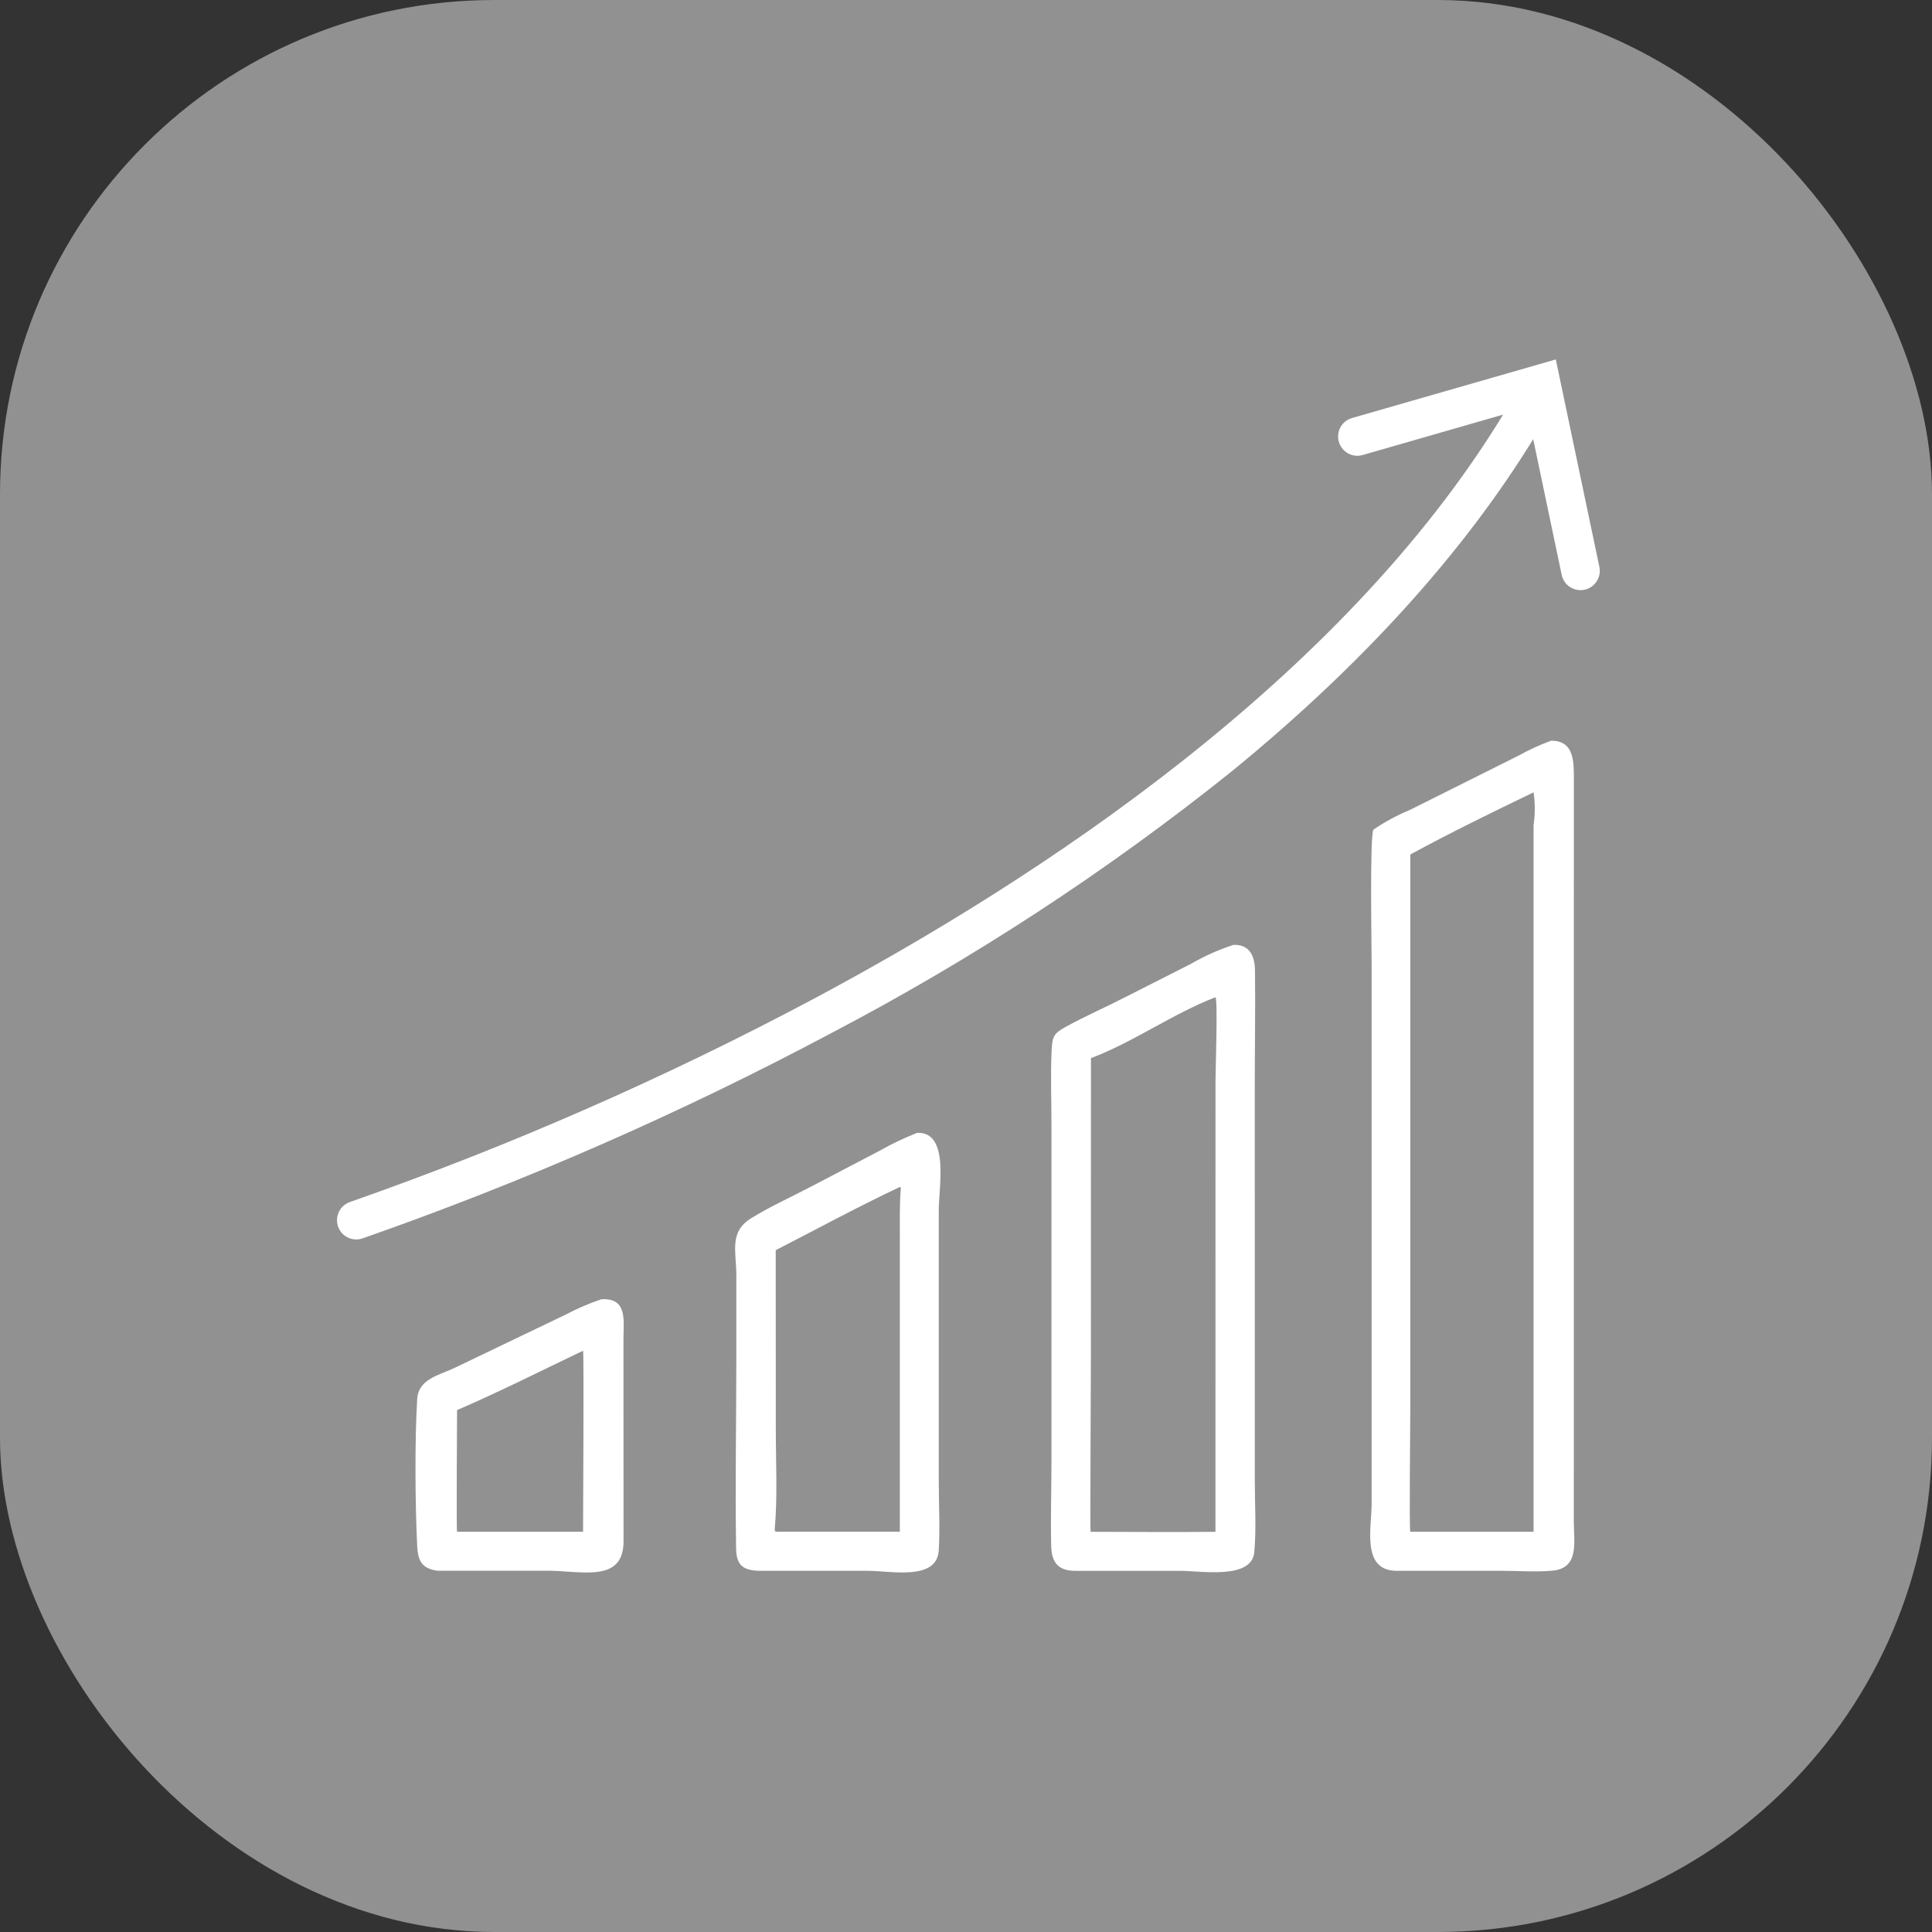 <svg width="43" height="43" viewBox="0 0 43 43" fill="none" xmlns="http://www.w3.org/2000/svg">
<rect x="0" y="0" width="43" height="43" fill="#333333" stroke="none"/>
<g clip-path="url(#clip0_5170_53)">
<rect width="43" height="43" rx="11" fill="white" fill-opacity="0.46"/>
<path d="M35.029 17.385C35.029 16.987 35.055 16.482 34.522 16.486C34.268 16.579 34.023 16.692 33.787 16.823L31.368 18.032H31.367C31.087 18.149 30.818 18.294 30.567 18.466C30.485 18.628 30.528 21.043 30.528 21.434V33.475C30.528 33.989 30.3 34.939 31.059 34.961H33.419C33.788 34.961 34.176 34.991 34.543 34.959C35.158 34.908 35.028 34.32 35.028 33.869L35.029 17.385ZM34.132 34.091H31.389C31.362 34.033 31.389 31.629 31.389 31.333V19.018C32.284 18.532 33.214 18.077 34.132 17.635C34.168 17.879 34.168 18.129 34.132 18.373V34.091Z" fill="white"/>
<path d="M27.927 24.194C27.927 23.33 27.943 22.463 27.932 21.598C27.927 21.276 27.813 21.016 27.45 21.03V21.031C27.122 21.137 26.805 21.279 26.507 21.452L25.057 22.187C24.617 22.414 24.159 22.613 23.725 22.851C23.445 23.004 23.421 23.072 23.405 23.395C23.38 23.939 23.402 24.495 23.402 25.039V32.535C23.402 33.157 23.381 33.785 23.396 34.406C23.405 34.8 23.572 34.961 23.939 34.962H26.277C26.738 34.962 27.863 35.161 27.917 34.544C27.963 34.024 27.928 33.473 27.928 32.95L27.927 24.194ZM27.052 34.093C26.129 34.104 25.204 34.093 24.28 34.093L24.272 34.088C24.261 34.061 24.28 30.517 24.28 30.14L24.281 23.551C25.234 23.19 26.101 22.562 27.053 22.195C27.107 22.272 27.053 23.814 27.053 24.056L27.052 34.093Z" fill="white"/>
<path d="M20.416 25.213C20.125 25.326 19.843 25.46 19.572 25.615L18.065 26.403C17.622 26.637 17.148 26.848 16.723 27.111C16.222 27.419 16.387 27.852 16.388 28.365V30.245C16.388 31.645 16.361 33.05 16.383 34.448C16.389 34.812 16.503 34.948 16.893 34.961H19.306C19.836 34.961 20.852 35.19 20.894 34.505C20.923 33.998 20.894 33.475 20.894 32.965V26.937C20.892 26.435 21.139 25.189 20.416 25.213ZM20.027 27.567V34.09L17.265 34.091L17.242 34.066L17.252 34.034L17.242 34.046C17.308 33.316 17.267 32.552 17.267 31.818L17.265 27.825C18.184 27.353 19.093 26.859 20.028 26.418L20.05 26.43C20.019 26.809 20.028 27.188 20.028 27.568L20.027 27.567Z" fill="white"/>
<path d="M13.385 28.917C13.115 29.008 12.854 29.12 12.602 29.253L10.128 30.44C9.779 30.609 9.313 30.684 9.285 31.141C9.23 32.049 9.24 33.495 9.285 34.404C9.301 34.732 9.383 34.913 9.739 34.959H12.18C12.944 34.959 13.879 35.242 13.878 34.301L13.876 29.809C13.877 29.385 13.972 28.885 13.385 28.917ZM12.977 34.091H10.173C10.155 34.056 10.173 31.633 10.173 31.384C11.121 30.975 12.044 30.508 12.977 30.063C12.999 30.102 12.977 33.706 12.977 34.091Z" fill="white"/>
<path d="M35.597 12.618L34.627 8L30.091 9.304C29.864 9.369 29.733 9.606 29.798 9.833C29.864 10.061 30.101 10.194 30.33 10.127L33.454 9.228C29.868 15.11 23.174 19.53 18.103 22.234C14.785 24 11.337 25.51 7.79 26.752C7.57 26.828 7.45 27.066 7.521 27.288C7.555 27.397 7.633 27.489 7.736 27.54C7.839 27.592 7.959 27.601 8.068 27.563C11.653 26.308 15.139 24.782 18.493 22.998C21.646 21.348 24.632 19.396 27.409 17.172C30.291 14.82 32.546 12.335 34.124 9.775L34.758 12.794C34.781 12.905 34.847 13.003 34.943 13.065C35.038 13.127 35.155 13.149 35.266 13.126C35.498 13.077 35.645 12.849 35.597 12.618Z" fill="white"/>
</g>
<defs>
<clipPath id="clip0_5170_53">
<rect width="43" height="43" fill="white"/>
</clipPath>
</defs>
</svg>
